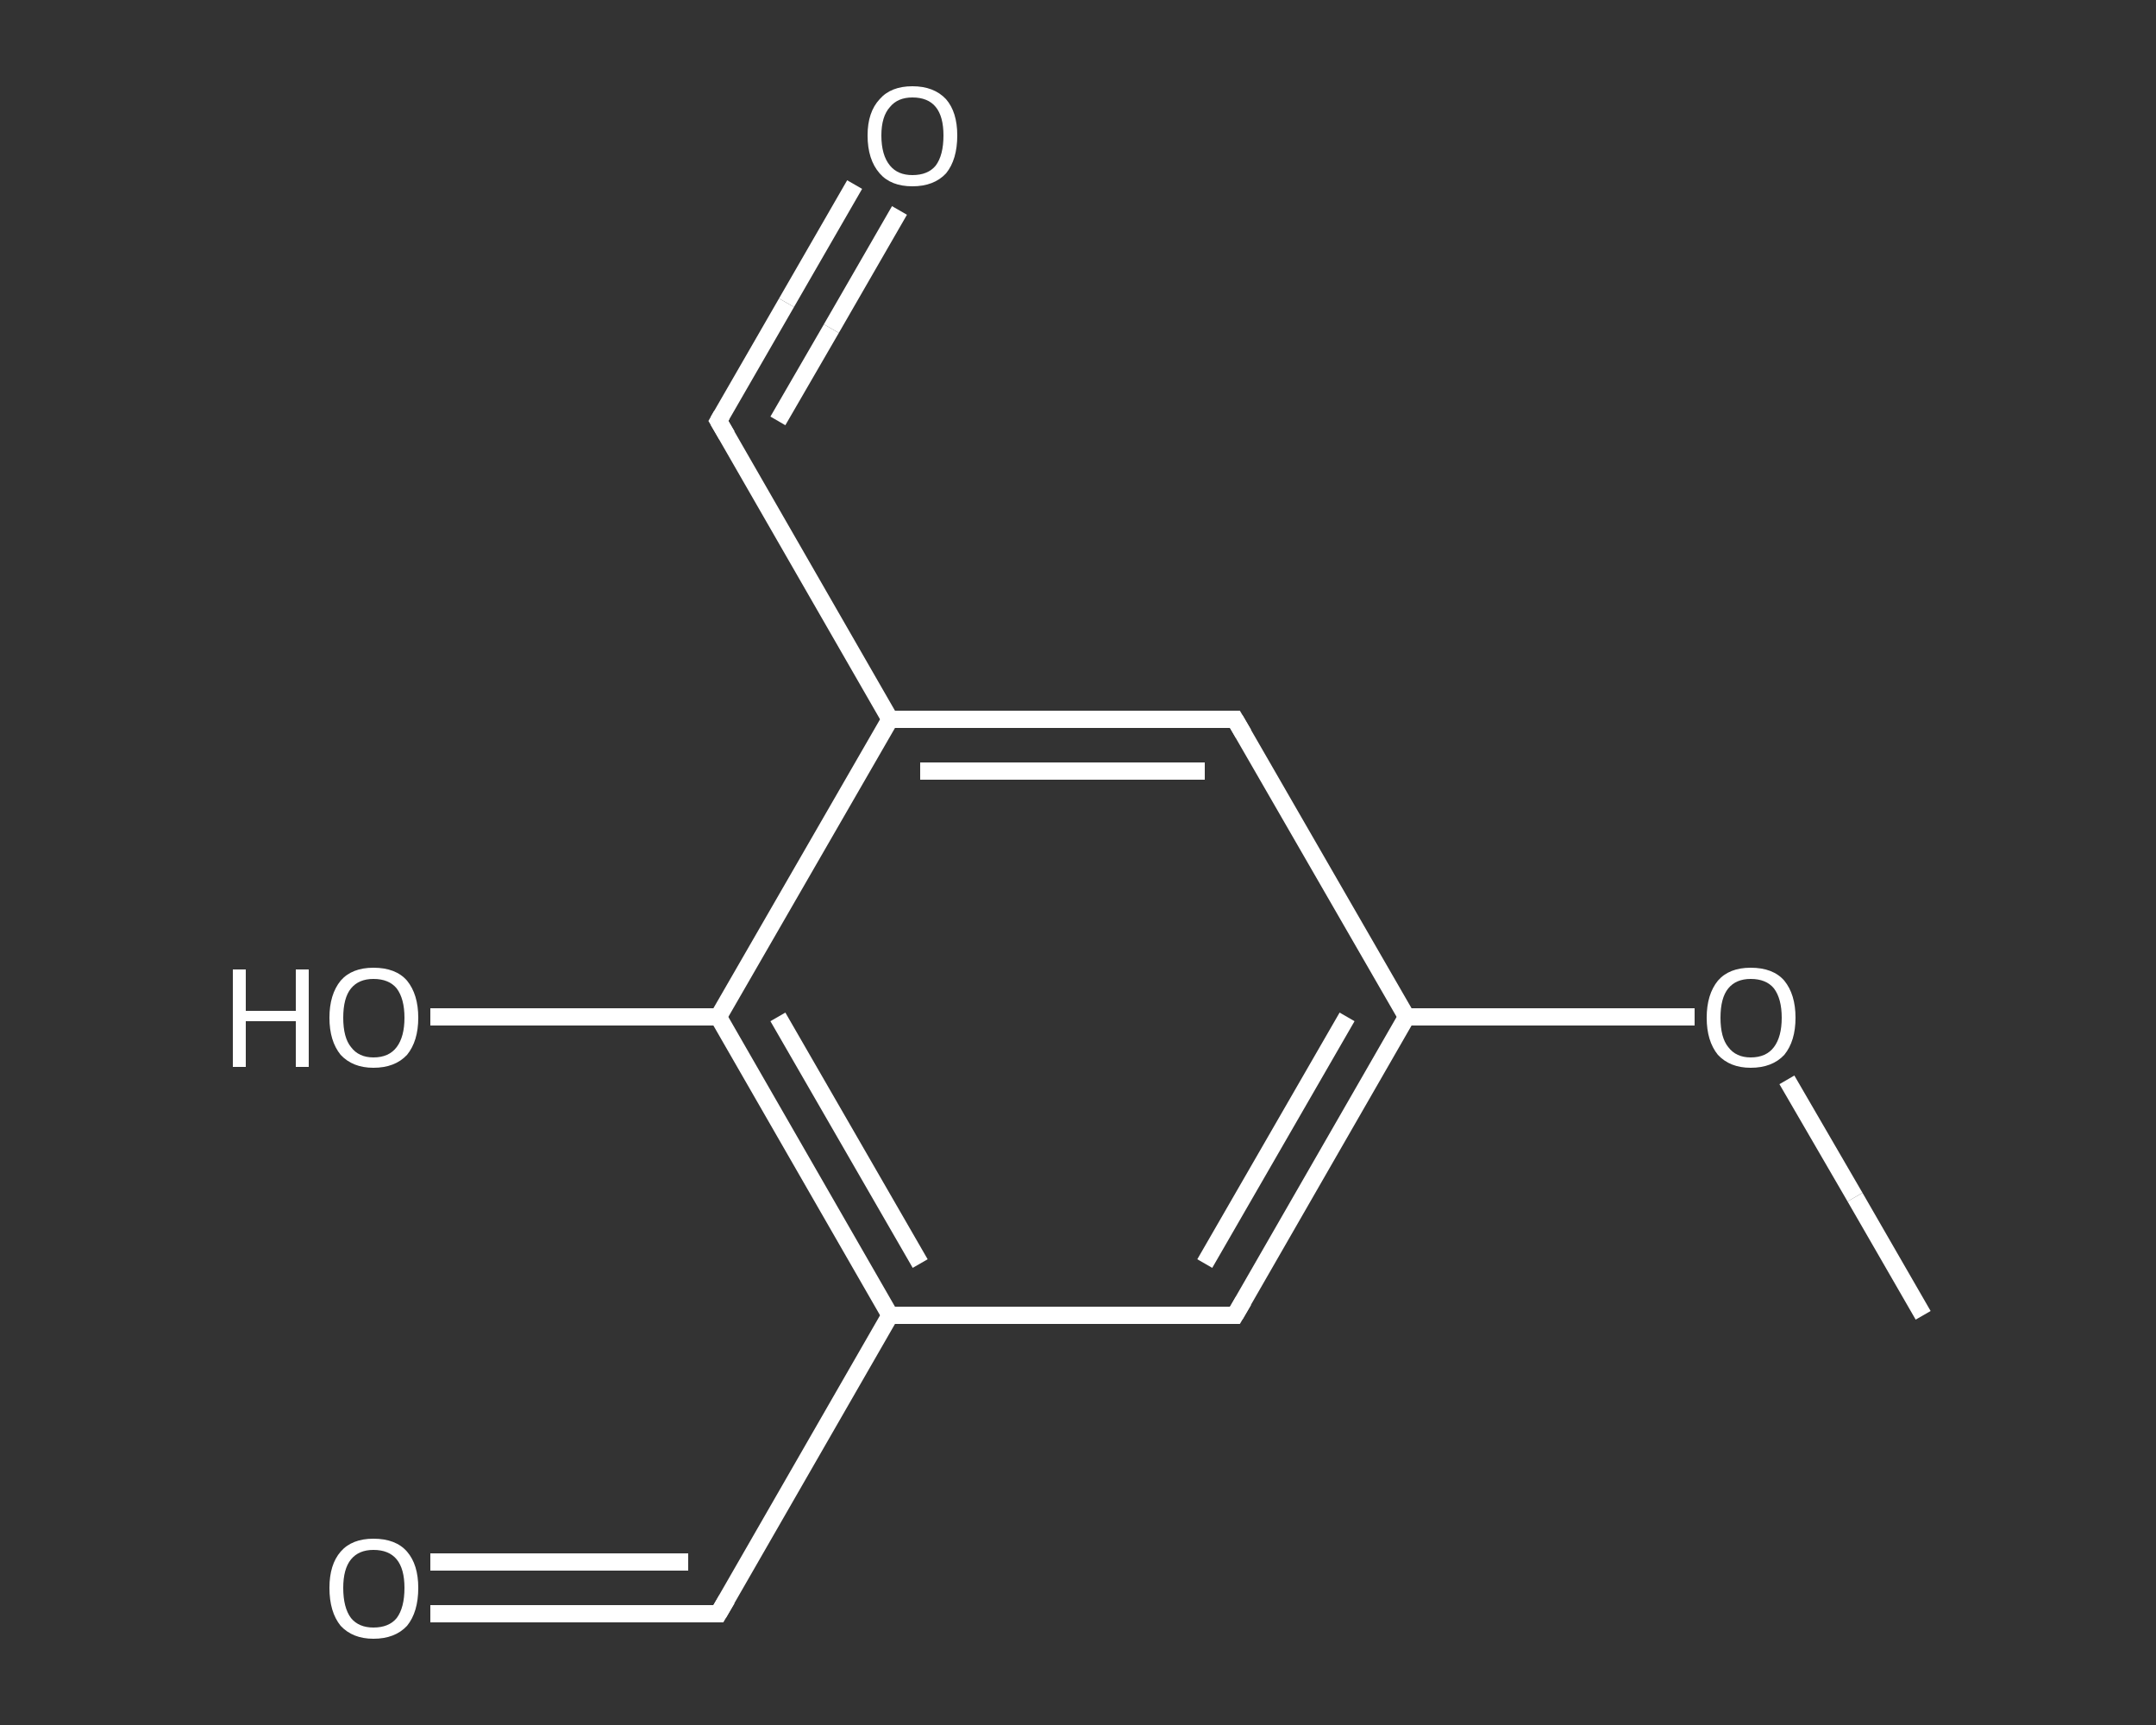 <?xml version='1.0' encoding='iso-8859-1'?>
<svg version='1.1' baseProfile='full'
              xmlns='http://www.w3.org/2000/svg'
                      xmlns:rdkit='http://www.rdkit.org/xml'
                      xmlns:xlink='http://www.w3.org/1999/xlink'
                  xml:space='preserve'
width='250px' height='200px' viewBox='0 0 250 200'>
<rect x="0" y="0" width="250" height="200" fill="#333333" stroke="none"/>
<!-- END OF HEADER -->
<rect style='opacity:1.0;fill:transparent;stroke:none' width='250.0' height='200.0' x='0.0' y='0.0'> </rect>
<path class='bond-0 atom-0 atom-1' d='M 223.0,152.5 L 215.1,138.8' style='fill:none;fill-rule:evenodd;stroke:#FFFFFF;stroke-width:2.0px;stroke-linecap:butt;stroke-linejoin:miter;stroke-opacity:1' />
<path class='bond-0 atom-0 atom-1' d='M 215.1,138.8 L 207.2,125.2' style='fill:none;fill-rule:evenodd;stroke:#FFFFFF;stroke-width:2.0px;stroke-linecap:butt;stroke-linejoin:miter;stroke-opacity:1' />
<path class='bond-1 atom-1 atom-2' d='M 196.5,117.9 L 179.8,117.9' style='fill:none;fill-rule:evenodd;stroke:#FFFFFF;stroke-width:2.0px;stroke-linecap:butt;stroke-linejoin:miter;stroke-opacity:1' />
<path class='bond-1 atom-1 atom-2' d='M 179.8,117.9 L 163.1,117.9' style='fill:none;fill-rule:evenodd;stroke:#FFFFFF;stroke-width:2.0px;stroke-linecap:butt;stroke-linejoin:miter;stroke-opacity:1' />
<path class='bond-2 atom-2 atom-3' d='M 163.1,117.9 L 143.2,152.5' style='fill:none;fill-rule:evenodd;stroke:#FFFFFF;stroke-width:2.0px;stroke-linecap:butt;stroke-linejoin:miter;stroke-opacity:1' />
<path class='bond-2 atom-2 atom-3' d='M 156.2,117.9 L 139.7,146.5' style='fill:none;fill-rule:evenodd;stroke:#FFFFFF;stroke-width:2.0px;stroke-linecap:butt;stroke-linejoin:miter;stroke-opacity:1' />
<path class='bond-3 atom-3 atom-4' d='M 143.2,152.5 L 103.2,152.5' style='fill:none;fill-rule:evenodd;stroke:#FFFFFF;stroke-width:2.0px;stroke-linecap:butt;stroke-linejoin:miter;stroke-opacity:1' />
<path class='bond-4 atom-4 atom-5' d='M 103.2,152.5 L 83.3,187.1' style='fill:none;fill-rule:evenodd;stroke:#FFFFFF;stroke-width:2.0px;stroke-linecap:butt;stroke-linejoin:miter;stroke-opacity:1' />
<path class='bond-5 atom-5 atom-6' d='M 83.3,187.1 L 66.6,187.1' style='fill:none;fill-rule:evenodd;stroke:#FFFFFF;stroke-width:2.0px;stroke-linecap:butt;stroke-linejoin:miter;stroke-opacity:1' />
<path class='bond-5 atom-5 atom-6' d='M 66.6,187.1 L 49.9,187.1' style='fill:none;fill-rule:evenodd;stroke:#FFFFFF;stroke-width:2.0px;stroke-linecap:butt;stroke-linejoin:miter;stroke-opacity:1' />
<path class='bond-5 atom-5 atom-6' d='M 79.8,181.1 L 66.6,181.1' style='fill:none;fill-rule:evenodd;stroke:#FFFFFF;stroke-width:2.0px;stroke-linecap:butt;stroke-linejoin:miter;stroke-opacity:1' />
<path class='bond-5 atom-5 atom-6' d='M 66.6,181.1 L 49.9,181.1' style='fill:none;fill-rule:evenodd;stroke:#FFFFFF;stroke-width:2.0px;stroke-linecap:butt;stroke-linejoin:miter;stroke-opacity:1' />
<path class='bond-6 atom-4 atom-7' d='M 103.2,152.5 L 83.3,117.9' style='fill:none;fill-rule:evenodd;stroke:#FFFFFF;stroke-width:2.0px;stroke-linecap:butt;stroke-linejoin:miter;stroke-opacity:1' />
<path class='bond-6 atom-4 atom-7' d='M 106.7,146.5 L 90.2,117.9' style='fill:none;fill-rule:evenodd;stroke:#FFFFFF;stroke-width:2.0px;stroke-linecap:butt;stroke-linejoin:miter;stroke-opacity:1' />
<path class='bond-7 atom-7 atom-8' d='M 83.3,117.9 L 66.6,117.9' style='fill:none;fill-rule:evenodd;stroke:#FFFFFF;stroke-width:2.0px;stroke-linecap:butt;stroke-linejoin:miter;stroke-opacity:1' />
<path class='bond-7 atom-7 atom-8' d='M 66.6,117.9 L 49.9,117.9' style='fill:none;fill-rule:evenodd;stroke:#FFFFFF;stroke-width:2.0px;stroke-linecap:butt;stroke-linejoin:miter;stroke-opacity:1' />
<path class='bond-8 atom-7 atom-9' d='M 83.3,117.9 L 103.2,83.4' style='fill:none;fill-rule:evenodd;stroke:#FFFFFF;stroke-width:2.0px;stroke-linecap:butt;stroke-linejoin:miter;stroke-opacity:1' />
<path class='bond-9 atom-9 atom-10' d='M 103.2,83.4 L 83.3,48.8' style='fill:none;fill-rule:evenodd;stroke:#FFFFFF;stroke-width:2.0px;stroke-linecap:butt;stroke-linejoin:miter;stroke-opacity:1' />
<path class='bond-10 atom-10 atom-11' d='M 83.3,48.8 L 91.2,35.1' style='fill:none;fill-rule:evenodd;stroke:#FFFFFF;stroke-width:2.0px;stroke-linecap:butt;stroke-linejoin:miter;stroke-opacity:1' />
<path class='bond-10 atom-10 atom-11' d='M 91.2,35.1 L 99.1,21.4' style='fill:none;fill-rule:evenodd;stroke:#FFFFFF;stroke-width:2.0px;stroke-linecap:butt;stroke-linejoin:miter;stroke-opacity:1' />
<path class='bond-10 atom-10 atom-11' d='M 90.2,48.8 L 96.4,38.1' style='fill:none;fill-rule:evenodd;stroke:#FFFFFF;stroke-width:2.0px;stroke-linecap:butt;stroke-linejoin:miter;stroke-opacity:1' />
<path class='bond-10 atom-10 atom-11' d='M 96.4,38.1 L 104.3,24.4' style='fill:none;fill-rule:evenodd;stroke:#FFFFFF;stroke-width:2.0px;stroke-linecap:butt;stroke-linejoin:miter;stroke-opacity:1' />
<path class='bond-11 atom-9 atom-12' d='M 103.2,83.4 L 143.2,83.4' style='fill:none;fill-rule:evenodd;stroke:#FFFFFF;stroke-width:2.0px;stroke-linecap:butt;stroke-linejoin:miter;stroke-opacity:1' />
<path class='bond-11 atom-9 atom-12' d='M 106.7,89.4 L 139.7,89.4' style='fill:none;fill-rule:evenodd;stroke:#FFFFFF;stroke-width:2.0px;stroke-linecap:butt;stroke-linejoin:miter;stroke-opacity:1' />
<path class='bond-12 atom-12 atom-2' d='M 143.2,83.4 L 163.1,117.9' style='fill:none;fill-rule:evenodd;stroke:#FFFFFF;stroke-width:2.0px;stroke-linecap:butt;stroke-linejoin:miter;stroke-opacity:1' />
<path d='M 144.2,150.8 L 143.2,152.5 L 141.2,152.5' style='fill:none;stroke:#FFFFFF;stroke-width:2.0px;stroke-linecap:butt;stroke-linejoin:miter;stroke-opacity:1;' />
<path d='M 84.3,185.4 L 83.3,187.1 L 82.4,187.1' style='fill:none;stroke:#FFFFFF;stroke-width:2.0px;stroke-linecap:butt;stroke-linejoin:miter;stroke-opacity:1;' />
<path d='M 84.3,50.5 L 83.3,48.8 L 83.7,48.1' style='fill:none;stroke:#FFFFFF;stroke-width:2.0px;stroke-linecap:butt;stroke-linejoin:miter;stroke-opacity:1;' />
<path d='M 141.2,83.4 L 143.2,83.4 L 144.2,85.1' style='fill:none;stroke:#FFFFFF;stroke-width:2.0px;stroke-linecap:butt;stroke-linejoin:miter;stroke-opacity:1;' />
<path class='atom-1' d='M 197.9 118.0
Q 197.9 115.3, 199.2 113.7
Q 200.5 112.2, 203.0 112.2
Q 205.6 112.2, 206.9 113.7
Q 208.2 115.3, 208.2 118.0
Q 208.2 120.7, 206.9 122.3
Q 205.5 123.8, 203.0 123.8
Q 200.6 123.8, 199.2 122.3
Q 197.9 120.7, 197.9 118.0
M 203.0 122.6
Q 204.8 122.6, 205.7 121.4
Q 206.6 120.2, 206.6 118.0
Q 206.6 115.8, 205.7 114.6
Q 204.8 113.5, 203.0 113.5
Q 201.3 113.5, 200.4 114.6
Q 199.5 115.7, 199.5 118.0
Q 199.5 120.3, 200.4 121.4
Q 201.3 122.6, 203.0 122.6
' fill='#FFFFFF'/>
<path class='atom-6' d='M 38.2 184.1
Q 38.2 181.4, 39.5 179.9
Q 40.8 178.4, 43.3 178.4
Q 45.9 178.4, 47.2 179.9
Q 48.5 181.4, 48.5 184.1
Q 48.5 186.9, 47.2 188.5
Q 45.8 190.0, 43.3 190.0
Q 40.9 190.0, 39.5 188.5
Q 38.2 186.9, 38.2 184.1
M 43.3 188.7
Q 45.1 188.7, 46.0 187.6
Q 46.9 186.4, 46.9 184.1
Q 46.9 181.9, 46.0 180.8
Q 45.1 179.7, 43.3 179.7
Q 41.6 179.7, 40.7 180.8
Q 39.8 181.9, 39.8 184.1
Q 39.8 186.4, 40.7 187.6
Q 41.6 188.7, 43.3 188.7
' fill='#FFFFFF'/>
<path class='atom-8' d='M 27.0 112.4
L 28.5 112.4
L 28.5 117.2
L 34.3 117.2
L 34.3 112.4
L 35.8 112.4
L 35.8 123.7
L 34.3 123.7
L 34.3 118.4
L 28.5 118.4
L 28.5 123.7
L 27.0 123.7
L 27.0 112.4
' fill='#FFFFFF'/>
<path class='atom-8' d='M 38.2 118.0
Q 38.2 115.3, 39.5 113.7
Q 40.8 112.2, 43.3 112.2
Q 45.9 112.2, 47.2 113.7
Q 48.5 115.3, 48.5 118.0
Q 48.5 120.7, 47.2 122.3
Q 45.8 123.8, 43.3 123.8
Q 40.9 123.8, 39.5 122.3
Q 38.2 120.7, 38.2 118.0
M 43.3 122.6
Q 45.1 122.6, 46.0 121.4
Q 46.9 120.2, 46.9 118.0
Q 46.9 115.8, 46.0 114.6
Q 45.1 113.5, 43.3 113.5
Q 41.6 113.5, 40.7 114.6
Q 39.8 115.7, 39.8 118.0
Q 39.8 120.3, 40.7 121.4
Q 41.6 122.6, 43.3 122.6
' fill='#FFFFFF'/>
<path class='atom-11' d='M 100.6 15.7
Q 100.6 13.0, 102.0 11.5
Q 103.3 10.0, 105.8 10.0
Q 108.3 10.0, 109.7 11.5
Q 111.0 13.0, 111.0 15.7
Q 111.0 18.5, 109.7 20.1
Q 108.3 21.6, 105.8 21.6
Q 103.3 21.6, 102.0 20.1
Q 100.6 18.5, 100.6 15.7
M 105.8 20.3
Q 107.6 20.3, 108.5 19.2
Q 109.4 18.0, 109.4 15.7
Q 109.4 13.5, 108.5 12.4
Q 107.6 11.3, 105.8 11.3
Q 104.1 11.3, 103.2 12.4
Q 102.2 13.5, 102.2 15.7
Q 102.2 18.0, 103.2 19.2
Q 104.1 20.3, 105.8 20.3
' fill='#FFFFFF'/>
</svg>
